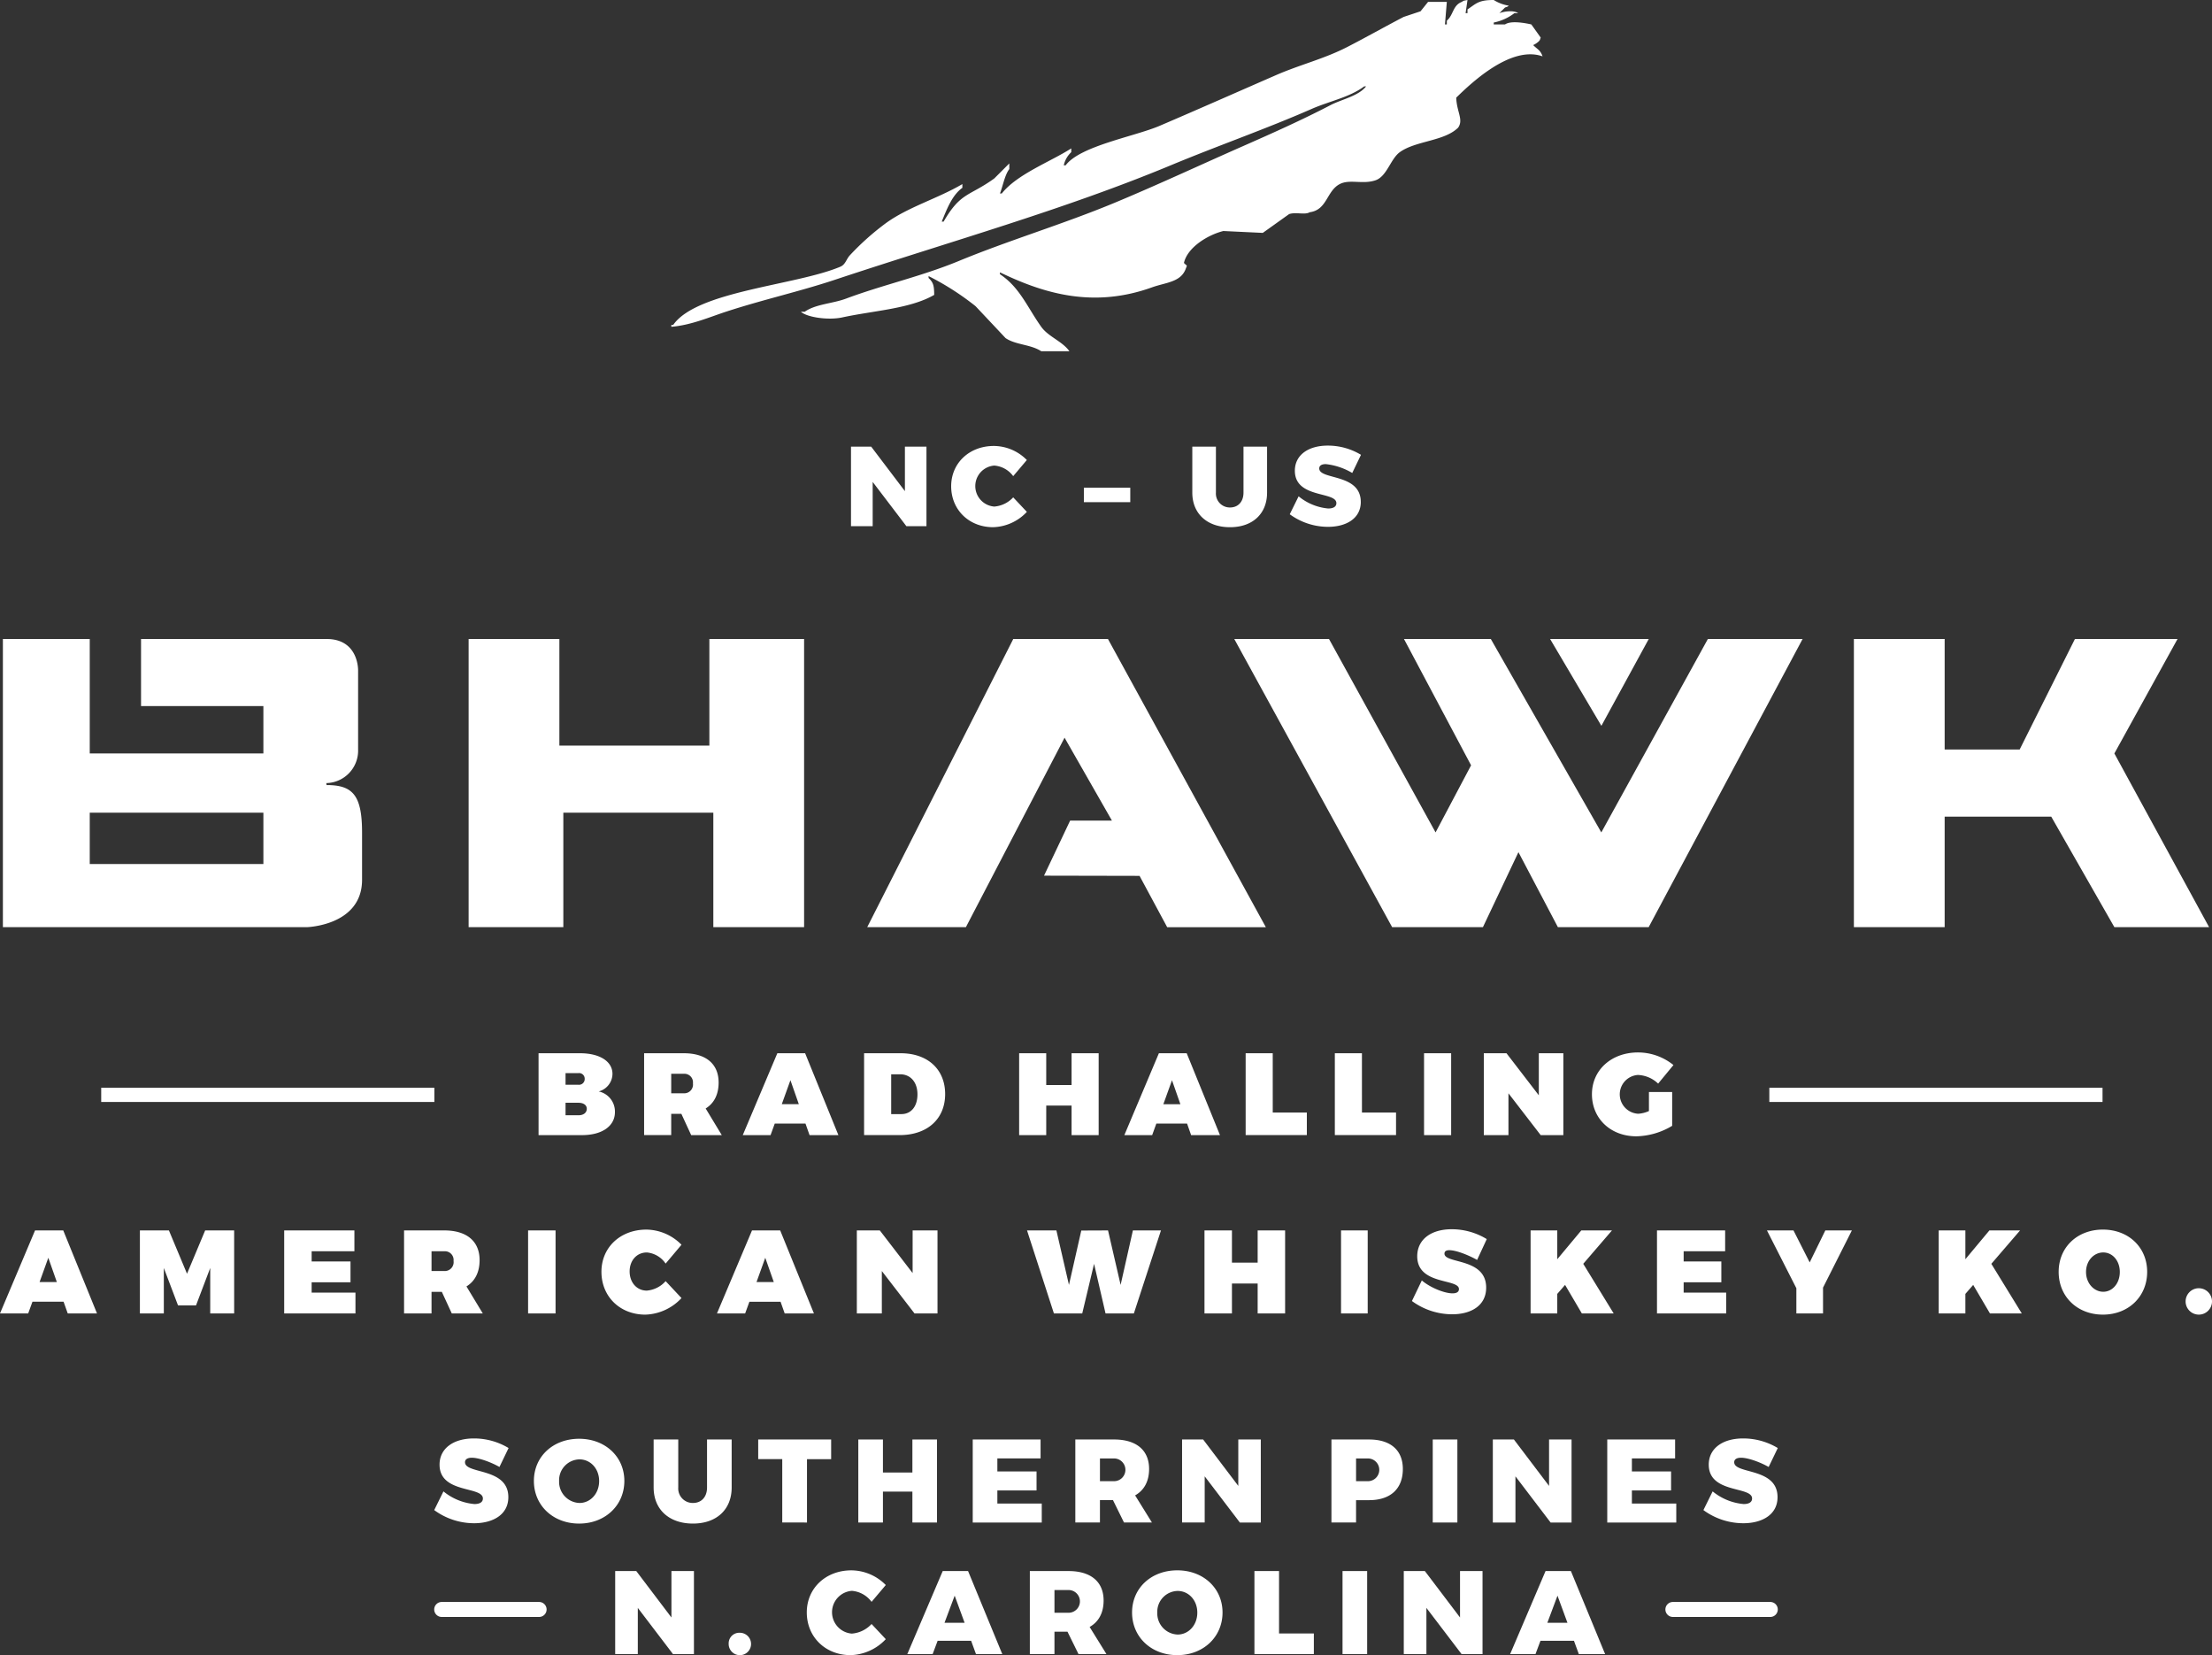 <?xml version="1.0" encoding="UTF-8"?>
<svg xmlns="http://www.w3.org/2000/svg" xmlns:xlink="http://www.w3.org/1999/xlink" id="Group_4145" data-name="Group 4145" width="584" height="436.87" viewBox="0 0 584 436.87">
  <rect x="0" y="0" width="584" height="436.87" fill="#333333" stroke="none"/>
  <defs>
    <clipPath id="clip-path">
      <rect id="Rectangle_822" data-name="Rectangle 822" width="584" height="436.87" fill="none"></rect>
    </clipPath>
  </defs>
  <g id="Group_4145-2" data-name="Group 4145" clip-path="url(#clip-path)">
    <path id="Path_1464" data-name="Path 1464" d="M41.013,118.047a14.966,14.966,0,0,1-8.16-3.343l-2.439,4.938a17.856,17.856,0,0,0,10.535,3.471c4.908,0,9.035-2.224,9.035-6.879,0-7.908-11.44-6-11.44-9.223,0-.81.716-1.187,1.813-1.187,1.843,0,5.036,1.157,7.282,2.439l2.409-5a17.675,17.675,0,0,0-9.159-2.533c-5.473,0-9.065,2.688-9.065,6.909,0,7.723,11.44,5.628,11.44,8.941,0,1-.874,1.47-2.25,1.47" transform="translate(84.225 278.941)" fill="#fff"></path>
    <path id="Path_1465" data-name="Path 1465" d="M49.337,100.751c-6.879,0-11.941,4.689-11.941,11.131,0,6.472,5.062,11.255,11.941,11.255s11.941-4.813,11.941-11.255c0-6.408-5.062-11.131-11.941-11.131m.094,16.947a5.58,5.58,0,0,1-5.379-5.786,5.5,5.5,0,0,1,5.379-5.722c2.876,0,5.19,2.409,5.19,5.722s-2.314,5.786-5.19,5.786" transform="translate(103.56 279.007)" fill="#fff"></path>
    <path id="Path_1466" data-name="Path 1466" d="M66.385,100.8h-6.5v12.661c0,2.563-1.53,4.093-3.69,4.093a3.827,3.827,0,0,1-3.909-4.093V100.8h-6.5v12.661c0,5.816,4.093,9.532,10.381,9.532,6.253,0,10.222-3.717,10.222-9.532Z" transform="translate(126.783 279.148)" fill="#fff"></path>
    <path id="Path_1467" data-name="Path 1467" d="M65.987,122.716V105.992h6.378V100.8H53.108v5.19h6.347v16.724Z" transform="translate(147.07 279.146)" fill="#fff"></path>
    <path id="Path_1468" data-name="Path 1468" d="M66.621,114.556H74.4v8.16h6.5V100.8H74.4v8.718H66.621V100.8h-6.5v21.915h6.5Z" transform="translate(166.485 279.148)" fill="#fff"></path>
    <path id="Path_1469" data-name="Path 1469" d="M86.358,117.715H74.636v-3.472H84.983v-5H74.636V105.8h11.41v-5H68.134v21.915H86.358Z" transform="translate(188.681 279.148)" fill="#fff"></path>
    <path id="Path_1470" data-name="Path 1470" d="M91.106,115.558c2.378-1.346,3.69-3.72,3.69-6.973,0-4.972-3.377-7.784-9.254-7.784H75.32v21.915h6.5v-5.906H85.26l2.91,5.906h7.376Zm-5.563-3.75h-3.72v-6h3.72a3,3,0,1,1,0,6" transform="translate(208.582 279.146)" fill="#fff"></path>
    <path id="Path_1471" data-name="Path 1471" d="M103.584,100.8h-5.94v12.254L88.36,100.8H82.8v21.915h5.971V110.523l9.284,12.194h5.533Z" transform="translate(229.285 279.147)" fill="#fff"></path>
    <path id="Path_1472" data-name="Path 1472" d="M103.2,100.8H93.259v21.915h6.5v-5.9H103.2c5.654,0,8.911-3,8.911-8.228,0-4.972-3.257-7.784-8.911-7.784m-.313,11.006H99.761v-6h3.128a3,3,0,1,1,0,6" transform="translate(258.26 279.146)" fill="#fff"></path>
    <rect id="Rectangle_820" data-name="Rectangle 820" width="6.502" height="21.915" transform="translate(378.266 379.947)" fill="#fff"></rect>
    <path id="Path_1473" data-name="Path 1473" d="M110.534,110.523l9.284,12.194h5.533V100.8h-5.94v12.254L110.127,100.8h-5.563v21.915h5.971Z" transform="translate(289.564 279.148)" fill="#fff"></path>
    <path id="Path_1474" data-name="Path 1474" d="M130.8,117.715H119.081v-3.472h10.347v-5H119.081V105.8h11.41v-5H112.579v21.915H130.8Z" transform="translate(311.761 279.148)" fill="#fff"></path>
    <path id="Path_1475" data-name="Path 1475" d="M129.913,118.047a14.966,14.966,0,0,1-8.161-3.343l-2.439,4.938a17.857,17.857,0,0,0,10.535,3.471c4.908,0,9.035-2.224,9.035-6.879,0-7.908-11.44-6-11.44-9.223,0-.81.716-1.187,1.813-1.187,1.843,0,5.036,1.157,7.282,2.439l2.409-5a17.676,17.676,0,0,0-9.159-2.533c-5.473,0-9.065,2.688-9.065,6.909,0,7.723,11.44,5.628,11.44,8.941,0,1-.875,1.47-2.25,1.47" transform="translate(330.413 278.941)" fill="#fff"></path>
    <path id="Path_1476" data-name="Path 1476" d="M57.941,122.269l-9.284-12.254H43.09v21.915h5.971V119.736l9.287,12.194h5.533V110.015h-5.94Z" transform="translate(119.329 304.661)" fill="#fff"></path>
    <path id="Path_1477" data-name="Path 1477" d="M53.975,114.336a2.8,2.8,0,0,0-2.936,2.906,2.956,2.956,0,1,0,2.936-2.906" transform="translate(141.341 316.628)" fill="#fff"></path>
    <path id="Path_1478" data-name="Path 1478" d="M68.392,115.374a7.134,7.134,0,0,1,5.22,2.906l3.754-4.436a12.877,12.877,0,0,0-9.069-3.879c-6.785,0-11.787,4.723-11.787,11.1,0,6.472,4.911,11.281,11.568,11.281a13.242,13.242,0,0,0,9.287-4.218l-3.754-4a7.918,7.918,0,0,1-5.22,2.533,5.66,5.66,0,0,1,0-11.285" transform="translate(156.494 304.523)" fill="#fff"></path>
    <path id="Path_1479" data-name="Path 1479" d="M72.9,110.014l-9.348,21.918h6.687l1.316-3.505H80.4l1.278,3.505h6.943L79.59,110.014Zm.467,13.664,2.688-7.162,2.627,7.162Z" transform="translate(175.993 304.659)" fill="#fff"></path>
    <path id="Path_1480" data-name="Path 1480" d="M91.61,117.8c0-4.972-3.377-7.784-9.254-7.784H72.134v21.915h6.5v-5.906h3.438l2.91,5.906H92.36l-4.44-7.158c2.378-1.342,3.69-3.72,3.69-6.973m-9.254,3.223h-3.72v-6h3.72a3,3,0,1,1,0,6" transform="translate(199.759 304.659)" fill="#fff"></path>
    <path id="Path_1481" data-name="Path 1481" d="M91.235,109.964c-6.879,0-11.941,4.689-11.941,11.131,0,6.472,5.062,11.255,11.941,11.255s11.945-4.813,11.945-11.255c0-6.408-5.066-11.131-11.945-11.131m.094,16.947a5.577,5.577,0,0,1-5.375-5.786,5.5,5.5,0,0,1,5.375-5.722c2.872,0,5.19,2.409,5.19,5.722s-2.318,5.786-5.19,5.786" transform="translate(219.587 304.52)" fill="#fff"></path>
    <path id="Path_1482" data-name="Path 1482" d="M94.366,110.015h-6.5v21.915h15.691V126.49H94.366Z" transform="translate(243.32 304.661)" fill="#fff"></path>
    <rect id="Rectangle_821" data-name="Rectangle 821" width="6.502" height="21.915" transform="translate(354.447 414.673)" fill="#fff"></rect>
    <path id="Path_1483" data-name="Path 1483" d="M113.177,122.269l-9.284-12.254H98.326v21.915H104.3V119.736l9.284,12.194h5.533V110.015h-5.94Z" transform="translate(272.292 304.661)" fill="#fff"></path>
    <path id="Path_1484" data-name="Path 1484" d="M115.124,110.014l-9.348,21.918h6.69l1.315-3.505h8.847l1.282,3.505h6.939l-9.035-21.918Zm.471,13.664,2.684-7.162,2.631,7.162Z" transform="translate(292.923 304.659)" fill="#fff"></path>
    <path id="Path_1485" data-name="Path 1485" d="M58.108,112.18H32.386a1.975,1.975,0,0,0,0,3.95H58.108a1.975,1.975,0,1,0,0-3.95" transform="translate(84.227 310.657)" fill="#fff"></path>
    <path id="Path_1486" data-name="Path 1486" d="M144.345,112.18H118.623a1.975,1.975,0,0,0,0,3.95h25.722a1.975,1.975,0,1,0,0-3.95" transform="translate(323.041 310.657)" fill="#fff"></path>
    <path id="Path_1487" data-name="Path 1487" d="M384.952,33.709c-3.641,3.585-11.18,3.43-15.367,6.445-2.476,1.783-3.4,6.4-6.442,7.437-3.37,1.142-6.8-.366-9.419.991-3.524,1.821-3.294,6.815-7.934,7.437-1.308.773-3.626-.117-5.45.494q-3.471,2.482-6.943,4.957-5.2-.243-10.411-.494c-4.142,1.033-9.495,4.327-10.407,8.428.874.931.916.392.494,1.485-1.285,3.622-5.281,3.649-8.922,4.957C288.885,81.333,275.915,77.658,264,71.88v.5c5.251,3.479,7.237,8.741,10.9,13.878,1.877,2.631,5.56,3.8,7.437,6.445H274.9c-2.816-1.832-6.77-1.651-9.419-3.468q-3.963-4.218-7.931-8.428a71.721,71.721,0,0,0-12.393-7.934v.5c1.225,1.165,1.474,1.956,1.485,4.463-6.4,3.69-15.891,4.127-24.289,5.948-3.626.784-9.216,0-10.9-1.489h.991c2.88-2.043,7.384-2.152,10.9-3.468,9.623-3.6,19.973-5.884,29.743-9.917,13.437-5.545,27.538-9.717,41.145-15.367,11.18-4.64,22.834-10.083,33.712-14.87,8.209-3.618,15.68-6.943,23.3-10.908,3.034-1.579,7.384-2.39,9.419-4.957h-.5c-3.9,2.906-9.167,3.882-13.878,5.948-11.979,5.251-24.6,9.642-37.18,14.874-28.254,11.745-58.284,20.113-88.736,30.237-9.193,3.061-18.99,5.232-28.752,8.428-4.365,1.429-9.167,3.536-14.376,3.965v-.494h.494C184,76.773,210.148,75.344,221.856,70.4c1.368-.577,1.56-1.956,2.48-2.974a69.083,69.083,0,0,1,9.419-8.428c5.9-4.342,13.826-6.577,20.324-10.411v.991c-2.7,1.907-4.116,5.661-5.45,8.922h.494c4.512-7.81,6.747-6.619,13.385-11.4,1.319-1.319,2.646-2.642,3.965-3.965v1.489c-1.225,1.6-1.692,4.508-2.476,6.445h.494c4.014-5.1,12.857-8.379,18.338-11.9v.991a6.768,6.768,0,0,0-1.979,3.472h.5c3.837-5.126,18.175-7.588,24.787-10.411,10.079-4.308,20.788-9.05,30.735-13.385,6.4-2.793,12.706-4.286,18.835-7.437,4.851-2.491,10.038-5.416,14.874-7.931q2.233-.746,4.463-1.489c.66-.825,1.323-1.651,1.983-2.476h4.957q-.249,2.974-.494,5.948h.494V5.454c1.775-1.511,1.534-4.029,3.965-4.957.535-.373.471-.3,1.489-.5l-.5,3.472h.5V2.48C389.7,1,390.259-.011,394.372,0a10.412,10.412,0,0,0,3.965,1.489c-.505.4-.136.173-.991.494-.5.5-.991.991-1.485,1.489,1.236-.467,3.743-.841,4.957,0h-.991a13.224,13.224,0,0,1-5.454,2.476v.5h2.974c1.564-1.07,5.292-.377,6.943,0q1.238,1.736,2.476,3.468c-.313.871-.094.482-.494.991a5.669,5.669,0,0,1-1.489.991c1.082,1.127,1.87,1.244,2.48,2.978-8.353-2.981-18.9,7.094-22.8,10.9.139,3.807,1.983,5.824.494,7.931M230.4,127.2l8.9,11.685h5.3V117.892h-5.692v11.741l-8.9-11.741h-5.334v20.991H230.4Zm37.1,4.075a7.591,7.591,0,0,1-5,2.431,5.425,5.425,0,0,1,0-10.818,6.837,6.837,0,0,1,5,2.789l3.6-4.256a12.34,12.34,0,0,0-8.688-3.713c-6.5,0-11.289,4.523-11.289,10.633,0,6.2,4.7,10.81,11.082,10.81a12.673,12.673,0,0,0,8.9-4.044Zm30.908-2.544h-12.25v3.807h12.25Zm16.378-10.84v12.13c0,5.571,3.924,9.133,9.947,9.133,5.989,0,9.793-3.562,9.793-9.133v-12.13H328.3v12.13c0,2.454-1.47,3.924-3.536,3.924a3.67,3.67,0,0,1-3.743-3.924v-12.13Zm44.477,14.583c0-7.576-10.965-5.752-10.965-8.831,0-.784.69-1.142,1.738-1.142a17.416,17.416,0,0,1,6.977,2.337l2.307-4.791a16.891,16.891,0,0,0-8.775-2.431c-5.243,0-8.684,2.578-8.684,6.626,0,7.4,10.961,5.39,10.961,8.564,0,.957-.841,1.41-2.156,1.41A14.339,14.339,0,0,1,342.853,131l-2.341,4.734a17.147,17.147,0,0,0,10.1,3.324c4.7,0,8.658-2.126,8.658-6.592M114.68,287.109H26.72v3.747h87.96Zm440.417,0H467.13v3.747H555.1Zm-401.439,12.5h-11.47V278h10.946c5.209,0,8.568,2.156,8.568,5.458a4.852,4.852,0,0,1-3.634,4.621,5.421,5.421,0,0,1,4.282,5.462c0,3.7-3.419,6.072-8.692,6.072m-4.346-13.29h3.419a1.507,1.507,0,0,0,1.636-1.568,1.479,1.479,0,0,0-1.636-1.515h-3.419Zm5.609,6.325c0-.957-.863-1.576-2.19-1.576h-3.419v3.3h3.419c1.327,0,2.19-.682,2.19-1.726m35.638,6.962h-8.078l-2.589-5.612h-2.684V299.6h-7.154V278h10.456c5.854,0,9.216,2.8,9.216,7.735,0,3.144-1.2,5.488-3.423,6.841Zm-7.614-13.656a2.266,2.266,0,0,0-2.435-2.529h-3.3v5.149h3.3a2.307,2.307,0,0,0,2.435-2.62M212.564,278l8.786,21.613h-7.614l-1.078-3.053h-8.111l-1.108,3.053H196.1L205.229,278ZM210.9,291.44l-2.216-6.325-2.28,6.325Zm38.631-2.657c0,6.574-4.719,10.825-12.024,10.825h-9.374V278h9.649c7.12,0,11.749,4.222,11.749,10.788m-7.309.064c0-3.2-1.817-5.3-4.595-5.3h-2.341v10.513h2.684c2.589,0,4.252-2.035,4.252-5.209m34,2.963h6.687v7.8h7.154V278h-7.154v8.387H276.22V278h-7.15v21.613h7.15Zm45.872,7.8h-7.618l-1.074-3.053h-8.111l-1.108,3.053h-7.342L305.963,278h7.343Zm-10.456-8.168-2.216-6.325-2.28,6.325ZM336.02,278h-7.15V299.6h16.155v-5.948h-9Zm23.55,0h-7.154V299.6h16.159v-5.948h-9Zm23.554,0H375.97v21.613h7.154Zm29.623,21.613V278h-6.476v11.1L397.734,278h-5.986v21.613h6.506v-11.04l8.511,11.04Zm28.729-11.376h-6.133v5.021a8.163,8.163,0,0,1-2.835.712,5.127,5.127,0,0,1-.064-10.237,8.18,8.18,0,0,1,5.33,2.284l4.041-4.9a14.875,14.875,0,0,0-9.34-3.328c-7.06,0-12.179,4.655-12.179,11.036,0,6.412,4.934,11.1,11.719,11.1a19.054,19.054,0,0,0,9.461-2.77ZM16.7,324.764l8.911,21.915H17.885l-1.1-3.095H8.568l-1.127,3.095H0l9.254-21.915ZM15.009,338.4l-2.254-6.415L10.445,338.4ZM49.377,336.2l-4.783-11.44H36.935v21.915h6.317V334.674L47,344.553h4.753l3.75-9.879v12.005h6.317V324.764H54.164Zm32.9,2.254h10.26v-5.5H82.279v-2.687H93.568v-5.5H75.031v21.915H93.847v-5.5H82.279Zm40.874,1.093,4.312,7.128h-8.187l-2.623-5.692H113.93v5.692h-7.252V324.764h10.6c5.933,0,9.344,2.846,9.344,7.848,0,3.189-1.221,5.563-3.472,6.939m-3.407-6.724a2.293,2.293,0,0,0-2.465-2.559H113.93v5.217h3.351a2.339,2.339,0,0,0,2.465-2.657m19.679,13.852h7.252V324.764h-7.252Zm31.338-16.1a6.726,6.726,0,0,1,4.972,2.94l4.188-4.972a13.19,13.19,0,0,0-9.254-4c-6.879,0-11.881,4.689-11.881,11.131,0,6.532,4.877,11.315,11.6,11.315a13.586,13.586,0,0,0,9.536-4.372l-4.188-4.47a7.478,7.478,0,0,1-4.972,2.5c-2.627,0-4.531-2.126-4.531-5.066,0-2.906,1.9-5,4.531-5m35.22-5.816,8.907,21.915h-7.719l-1.093-3.095h-8.225l-1.127,3.095h-7.441l9.254-21.915ZM204.295,338.4l-2.254-6.415L199.73,338.4Zm36.649-2.378-8.658-11.255h-6.069v21.915h6.6V335.484l8.632,11.195h6.065V324.764h-6.566Zm54.915,3.125-3.321-14.38-7.064.03-3.253,14.35-3.317-14.38H271.15l7.1,21.915h7.474l3.125-13.1,3.03,13.1h7.474l7.158-21.915H299.1Zm36.181-5.876h-6.788v-8.5H318v21.915h7.252v-7.908h6.788v7.908h7.248V324.764h-7.248Zm22.013,13.411h7.041V324.764h-7.041Zm28.609-16.694c1.854,0,5.16,1.346,7.316,2.567l2.548-5.5a17.728,17.728,0,0,0-9.257-2.6c-5.522,0-9.1,2.755-9.1,7.131,0,7.689,11.014,5.816,11.014,8.662,0,.784-.663,1.127-1.7,1.127-2.156,0-5.918-1.534-8.1-3.407L372.77,343.4a18.021,18.021,0,0,0,10.652,3.5c4.791,0,8.948-2.164,8.948-7.033,0-7.942-11.01-6.223-11.01-8.971,0-.667.513-.912,1.3-.912m42.924-5.217h-8.1l-6.34,7.6v-7.6H404.1v21.915h7.041v-5.16l2.062-2.375,4.429,7.535h8.405L418,333.581Zm18.926,13.69h9.951v-5.5H444.51v-2.687h10.954v-5.5H437.469v21.915h18.266v-5.5H444.51Zm33.275-5.254-4.278-8.439H466.5l7.765,15.258v6.657h7.041v-6.815l7.618-15.1h-7.011Zm55.544-8.436h-8.1l-6.34,7.6v-7.6h-7.041v21.915h7.041v-5.16l2.062-2.375,4.429,7.535h8.406l-8.044-13.1Zm33.554,10.938c0,6.5-4.919,11.285-11.685,11.285s-11.681-4.753-11.681-11.285c0-6.5,4.919-11.161,11.681-11.161s11.685,4.689,11.685,11.161m-7.222.03c0-3-1.945-5.156-4.372-5.156-2.454,0-4.546,2.156-4.546,5.156s2.118,5.22,4.546,5.22,4.372-2.22,4.372-5.22m20.859,4.289A3.483,3.483,0,1,0,584,343.509a3.484,3.484,0,0,0-3.483-3.483" transform="translate(0 0)" fill="#fff"></path>
    <path id="Path_1488" data-name="Path 1488" d="M85.646,83.3l-.06-.52A8.574,8.574,0,0,0,93.98,73.92V53.08s.237-8.334-8.334-8.334H36.672V62.458h32.3v12.5H23.129V44.746H.2V120.81H80.437s14.587-.388,14.587-12.5V95.823c0-9.887-2.484-12.525-9.378-12.525m-16.672,20.84H23.129V90.592H68.974Z" transform="translate(0.565 123.914)" fill="#fff"></path>
    <path id="Path_1489" data-name="Path 1489" d="M134.624,44.746H108.575l13.543,22.921Z" transform="translate(300.673 123.913)" fill="#fff"></path>
    <path id="Path_1490" data-name="Path 1490" d="M198.624,74.96,215.3,44.746h-27.09L173.619,73.92h-19.8V44.746H129.854V120.81h23.965V91.635h28.134l16.671,29.174h25.009Z" transform="translate(359.6 123.913)" fill="#fff"></path>
    <path id="Path_1491" data-name="Path 1491" d="M183.357,95.8,154.183,44.746H131.258l17.716,33.343L139.6,95.8,111.462,44.746H86.453l41.681,76.064H152.1l9.378-19.8,10.418,19.8H195.86L236.5,44.746H211.491Z" transform="translate(239.412 123.913)" fill="#fff"></path>
    <path id="Path_1492" data-name="Path 1492" d="M99.3,44.746,60.744,120.81H86.793L112.843,70.8l12.506,21.881H114.316l-6.894,14.534,25.22.053,7.294,13.547h26.049L124.3,44.746Z" transform="translate(168.216 123.913)" fill="#fff"></path>
    <path id="Path_1493" data-name="Path 1493" d="M96.385,72.88h-39.6V44.746H32.824V120.81H57.829V90.591h39.6V120.81h23.965V44.746H96.385Z" transform="translate(90.899 123.913)" fill="#fff"></path>
  </g>
</svg>

